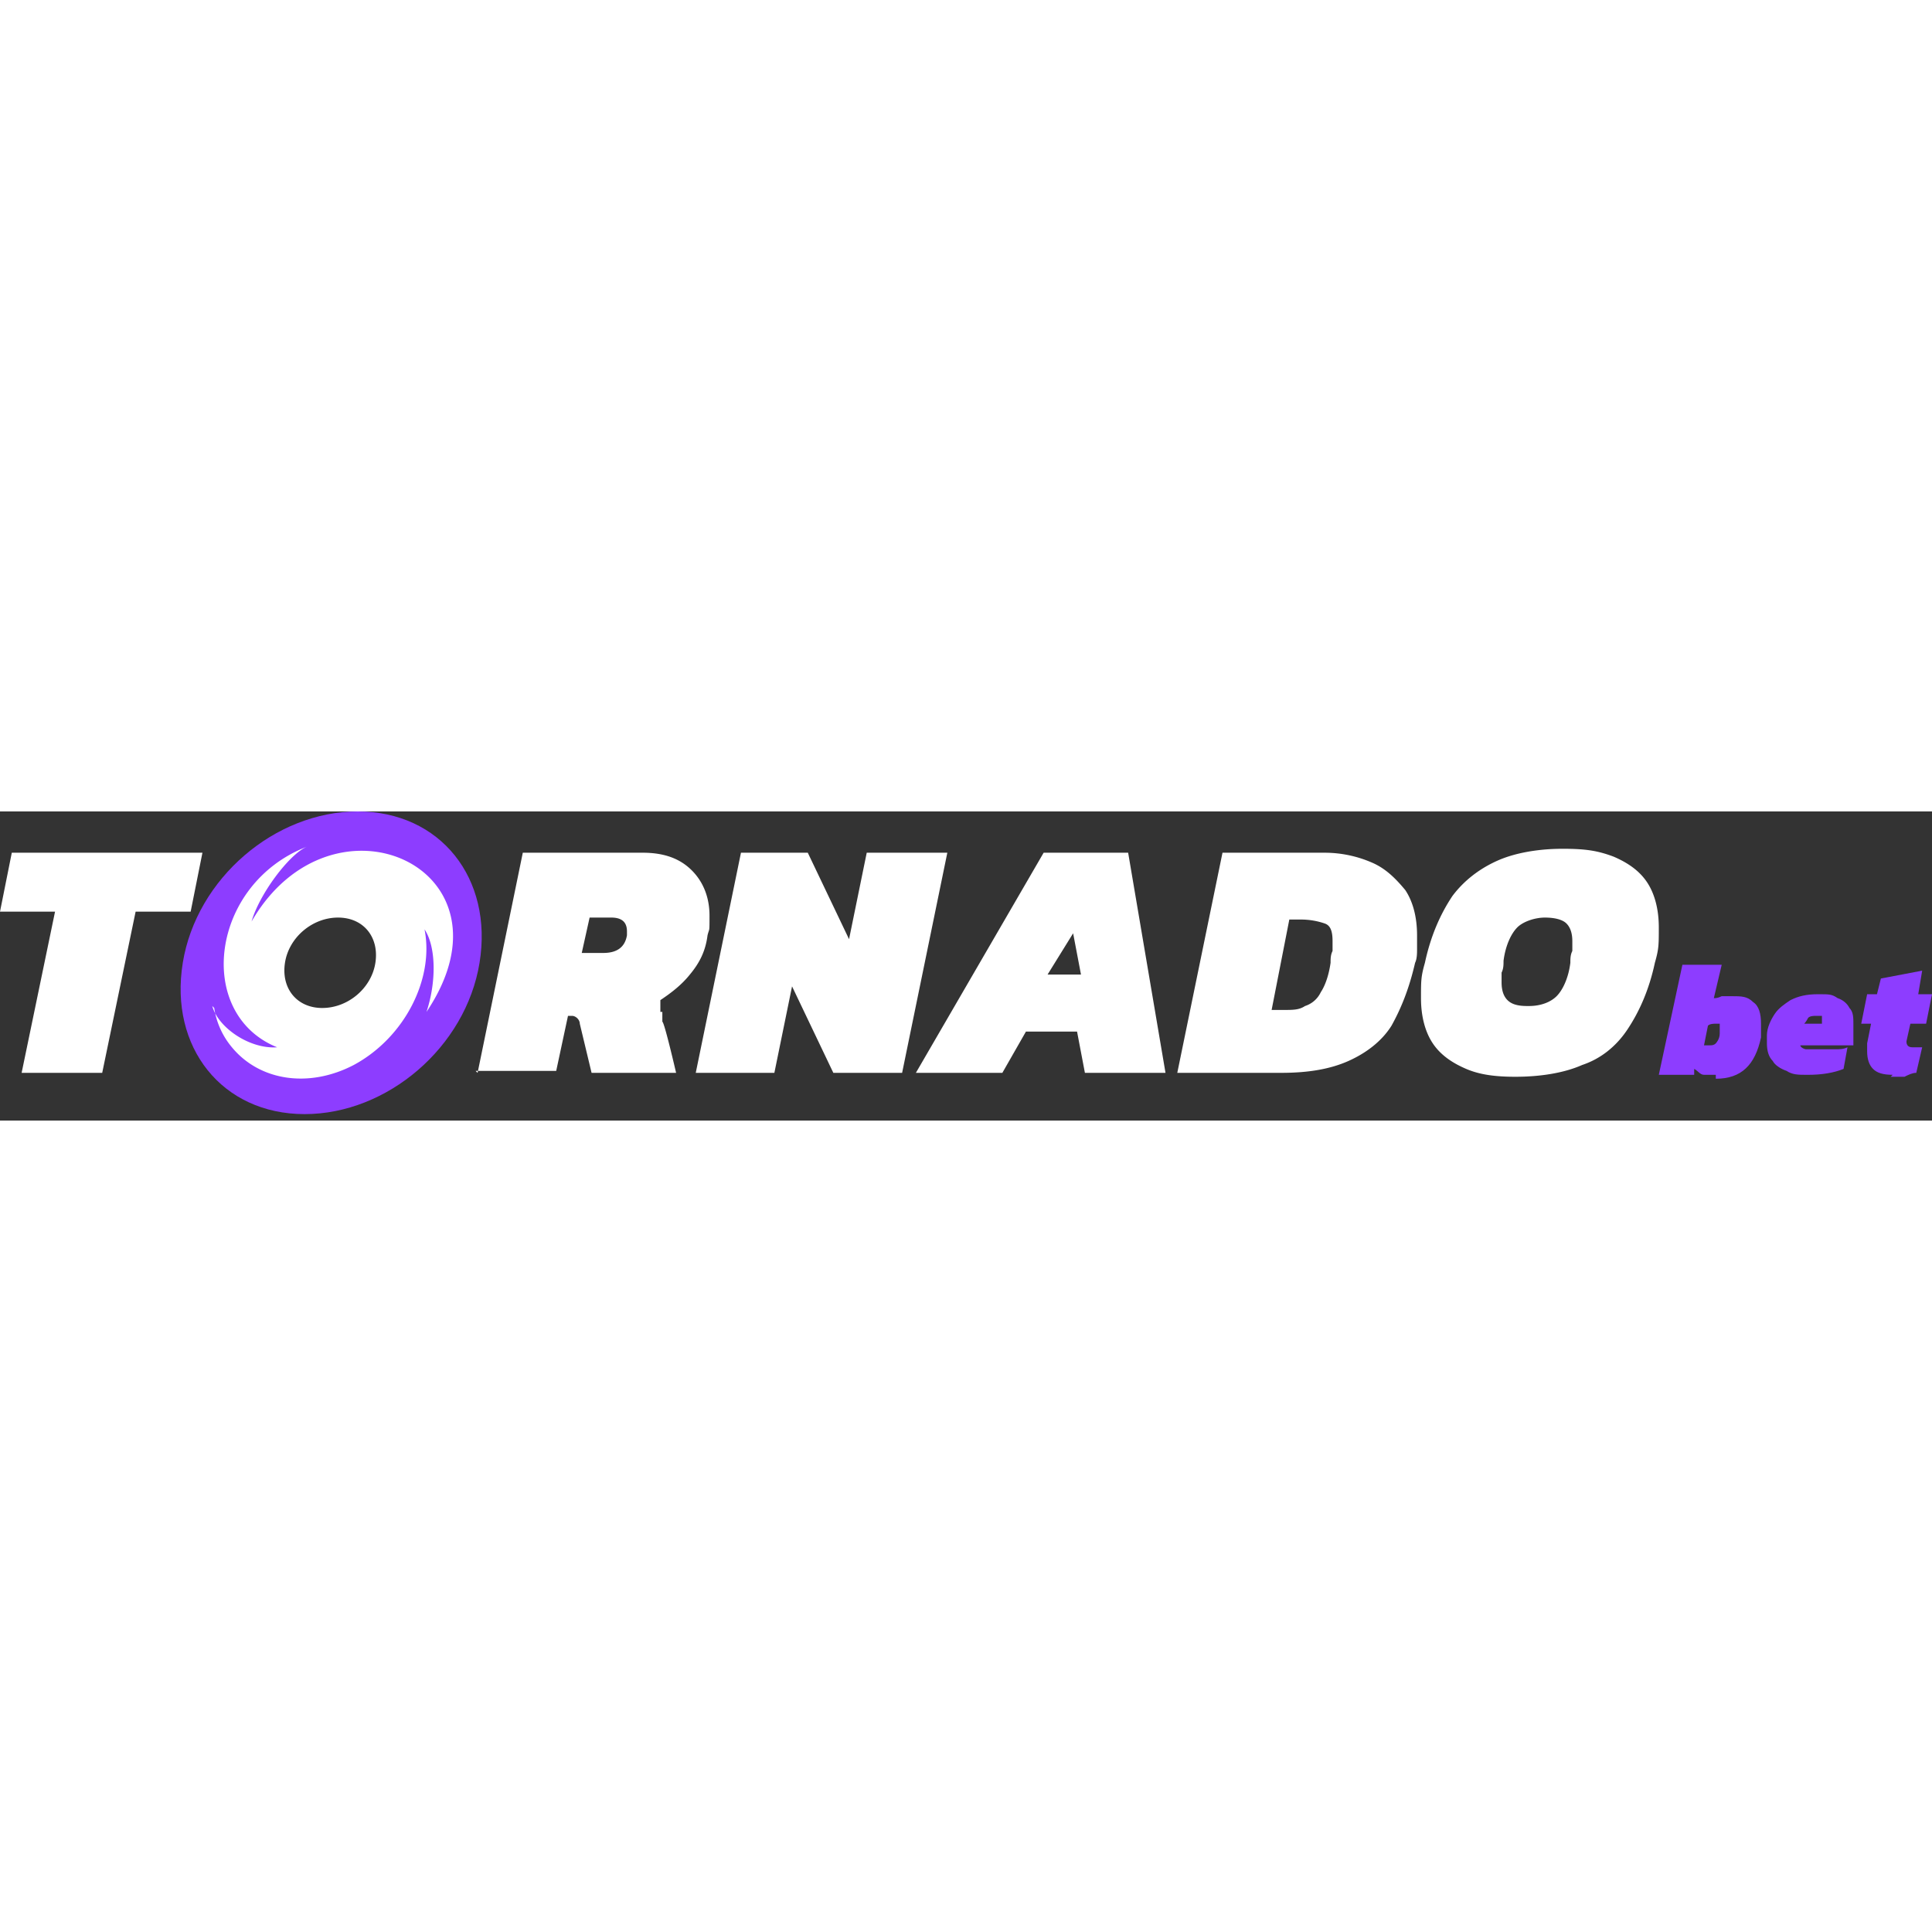 <?xml version="1.0"?>
<svg xmlns="http://www.w3.org/2000/svg" width="100" height="100" fill="none" viewBox="0 0 150 24">
  <rect x="0" y="0" width="150" height="24" fill="#333333" stroke="none"/>
  <path fill="#8D3DFF" d="M14.191 11.75C15.26 5.188 21.363 0 27.772 0s10.53 5.188 9.46 11.75c-1.067 6.561-7.171 11.75-13.58 11.75s-10.529-5.189-9.46-11.75Zm10.834 4.12c2.137 0 4.273-1.831 4.73-4.12.459-2.29-1.067-4.12-3.204-4.12-2.136 0-4.272 1.83-4.73 4.12-.458 2.289 1.068 4.12 3.204 4.12Z"/>
  <path fill="#fff" fill-rule="evenodd" d="M1.679 20.295 4.273 7.782H0l.916-4.577h14.801l-.915 4.577h-4.273L7.935 20.295H1.679Zm115.971.305c-1.526 0-2.747-.152-3.815-.61-1.068-.458-1.984-1.068-2.594-1.984-.611-.915-.916-2.136-.916-3.51 0-1.373 0-1.678.305-2.746.458-2.136 1.221-3.815 2.137-5.188.915-1.221 2.136-2.137 3.509-2.747 1.374-.61 3.205-.916 5.036-.916 1.831 0 2.747.153 3.967.61 1.069.459 1.984 1.069 2.595 1.985.61.915.915 2.136.915 3.51 0 1.373 0 1.678-.305 2.746-.458 2.136-1.221 3.815-2.136 5.188-.916 1.373-2.137 2.289-3.51 2.747-1.373.61-3.205.915-5.188.915Zm1.068-5.493c.915 0 1.678-.305 2.136-.763.458-.458.916-1.373 1.068-2.594 0-.305 0-.61.153-.916v-.763c0-.61-.153-1.068-.458-1.373-.305-.305-.915-.458-1.678-.458-.763 0-1.679.305-2.137.763-.457.458-.915 1.373-1.068 2.594 0 .306 0 .61-.152.916v.763c0 .61.152 1.068.457 1.373.306.305.763.458 1.526.458h.153Zm-27.314 5.188 3.51-17.09h7.934a9.22 9.22 0 0 1 3.663.763c1.068.457 1.831 1.22 2.594 2.136.61.915.915 2.136.915 3.51v1.068c0 .305 0 .763-.152 1.068-.458 1.984-1.068 3.51-1.831 4.883-.763 1.22-1.984 2.136-3.357 2.747-1.374.61-3.052.915-5.189.915h-8.087Zm7.324-4.883h.916c.763 0 1.221 0 1.678-.305a2.04 2.04 0 0 0 1.221-1.068c.305-.458.611-1.221.763-2.29 0-.304 0-.61.153-.915v-.763c0-.763-.153-1.22-.611-1.373a5.686 5.686 0 0 0-1.831-.305h-.915l-1.374 7.02Zm-27.619 4.883 9.919-17.09h6.561l2.9 17.09h-6.257l-.61-3.204h-3.968l-1.831 3.204h-6.714Zm10.224-7.63h2.594l-.61-3.204-1.984 3.204Zm-27.315 7.63 3.51-17.09h5.188l3.204 6.714 1.373-6.714h6.257l-3.51 17.09H64.7l-3.205-6.714-1.373 6.714h-6.257.153Zm-16.938 0 3.51-17.09h9.308c1.678 0 2.9.457 3.815 1.373.915.915 1.373 2.136 1.373 3.51 0 1.373 0 .915-.153 1.526-.152 1.22-.61 2.136-1.373 3.051-.61.763-1.373 1.374-2.289 1.984v.916h.153v.763c.152 0 1.068 3.967 1.068 3.967H45.93l-.915-3.815c0-.305-.305-.61-.61-.61h-.306l-.915 4.273h-6.257l.153.152Zm8.24-9.308h1.526c1.068 0 1.678-.458 1.831-1.373v-.306c0-.763-.458-1.068-1.22-1.068h-1.68l-.61 2.747h.153Z" clip-rule="evenodd"/>
  <path fill="#8D3DFF" fill-rule="evenodd" d="M133.215 20.448h-.916c-.305 0-.458-.306-.763-.458v.458h-2.746l1.831-8.546h3.052l-.611 2.594c.153 0 .305 0 .611-.152h.763c.763 0 1.22 0 1.678.458.458.305.61.915.61 1.678v1.068c-.457 2.137-1.525 3.205-3.509 3.205v-.305Zm-.458-2.29c.153 0 .305 0 .458-.152 0 0 .305-.305.305-.763v-.763h-.305c-.153 0-.458 0-.611.153l-.305 1.526h.458Zm7.477 2.29c-.61 0-1.068 0-1.526-.306-.458-.152-.916-.457-1.068-.763-.305-.305-.458-.763-.458-1.373v-.61c0-.61.305-1.221.61-1.679.306-.458.763-.763 1.221-1.068.611-.305 1.221-.458 2.137-.458.915 0 1.068 0 1.526.305.457.153.762.458.915.763.305.306.305.763.305 1.221v1.68h-4.12c0 .152.305.305.458.305h2.289c.305 0 .61 0 .915-.153l-.305 1.679c-.763.305-1.678.458-2.746.458h-.153Zm-.153-3.968h1.374v-.61h-.458c-.153 0-.458 0-.61.152 0 0-.153.306-.306.458Zm6.867 3.968c-.763 0-1.221-.153-1.526-.458-.305-.305-.458-.763-.458-1.373v-.61l.305-1.527h-.763l.458-2.289h.763l.305-1.22 3.205-.61-.305 1.83H150l-.458 2.29h-1.221l-.305 1.373c0 .305.153.457.458.457h.763l-.458 1.984c-.305 0-.61.153-.916.305h-1.068l.153-.152Z" clip-rule="evenodd"/>
  <path fill="#fff" fill-rule="evenodd" d="M16.48 15.107c.457 1.678 2.899 3.357 5.035 3.204-6.409-2.594-5.188-12.665 2.289-15.564-1.373.61-3.662 3.662-4.273 5.798 6.257-10.834 21.058-4.12 13.581 7.02.763-2.29.763-5.036-.152-6.41.763 3.815-1.526 8.393-5.494 10.53-3.51 1.83-7.324 1.22-9.46-1.374a6.142 6.142 0 0 1-1.374-3.052l-.152-.152Zm8.545.152c1.984 0 3.815-1.526 4.12-3.51.305-1.983-.916-3.509-2.9-3.509-1.983 0-3.814 1.526-4.12 3.51-.305 1.983.916 3.51 2.9 3.51Z" clip-rule="evenodd"/>
</svg>
